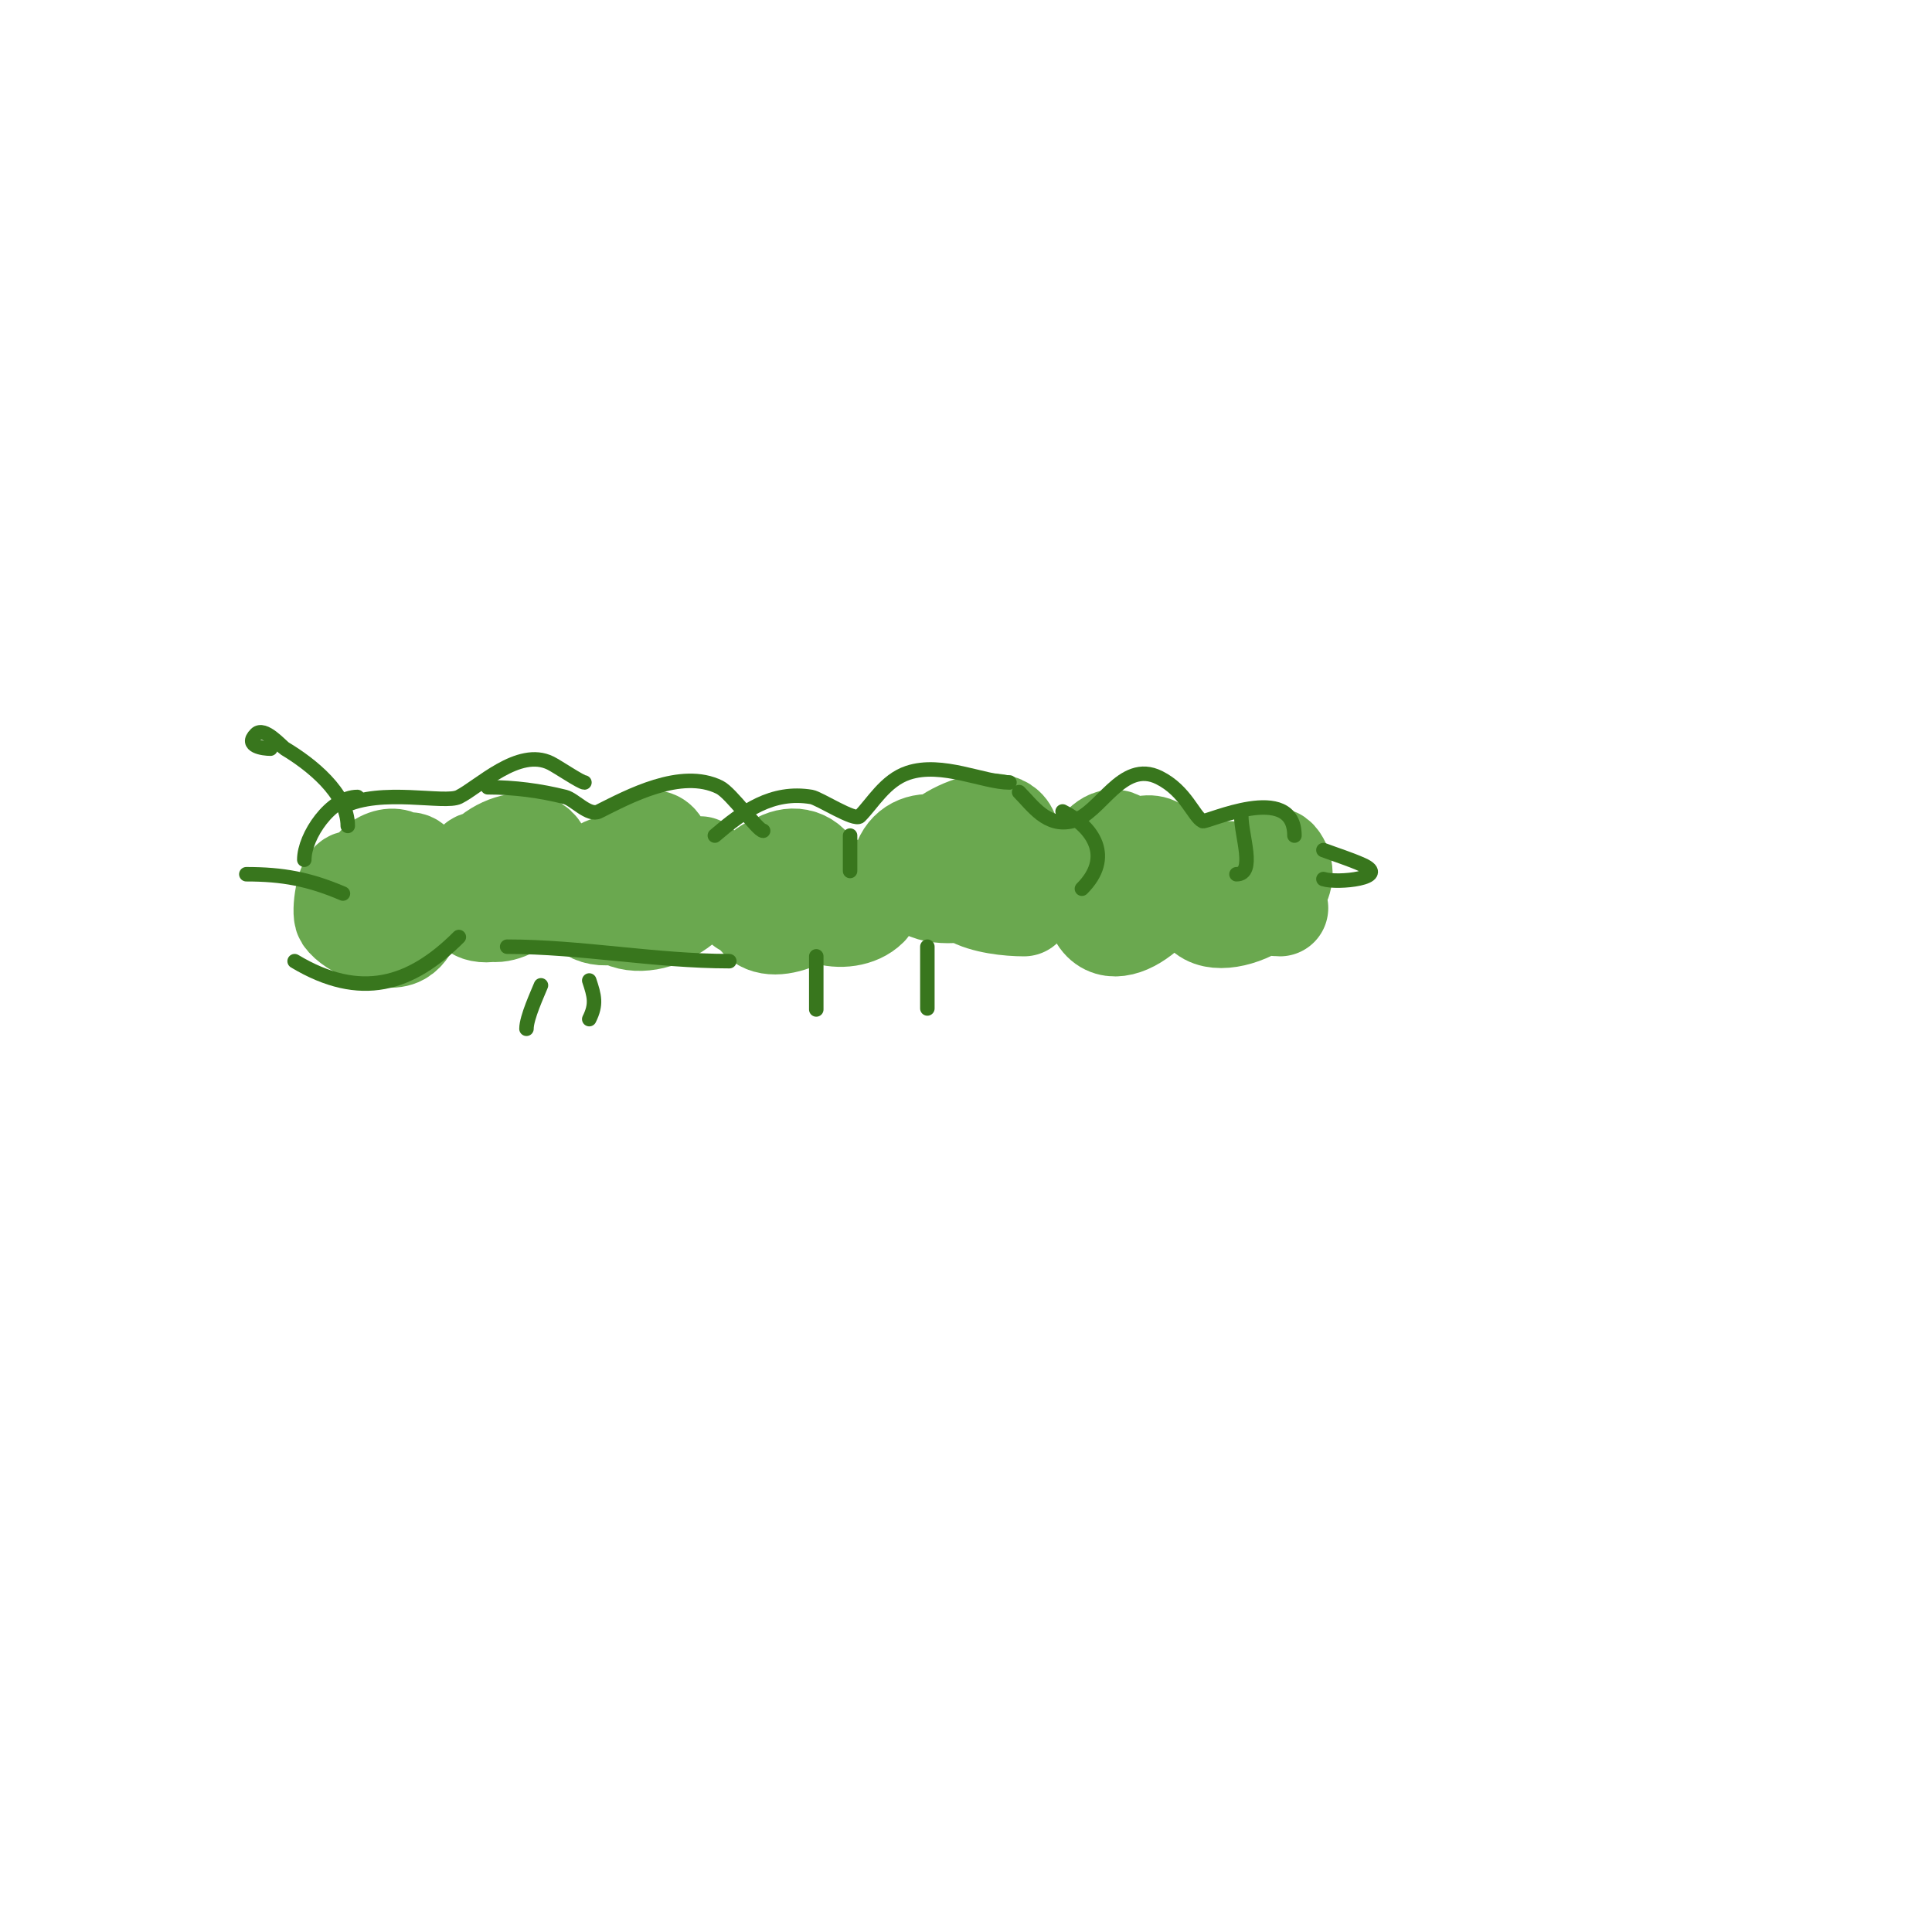 <svg viewBox='0 0 400 400' version='1.1' xmlns='http://www.w3.org/2000/svg' xmlns:xlink='http://www.w3.org/1999/xlink'><g fill='none' stroke='#6aa84f' stroke-width='20' stroke-linecap='round' stroke-linejoin='round'><path d='M82,185c-3,-1 -5.899,-2.38 -9,-3c-1.728,-0.345 -2.704,6.944 -2,8c1.678,2.517 8.912,5.765 12,4c5.539,-3.165 3.73,-19.865 -4,-16c-3.722,1.861 -4.301,8.524 -1,11c5.651,4.238 10.08,-5.84 8,-10c-1.505,-3.009 -7.717,2.761 -1,5'/><path d='M110,178c-3.667,0 -7.383,-0.603 -11,0c-2.491,0.415 -3.256,9.915 0,11c5.488,1.829 16.039,-6.922 13,-13c-2.564,-5.128 -17.889,1.222 -13,11c2.779,5.558 12,-0.686 12,-5'/><path d='M134,180c-2.667,-0.333 -5.324,-1.243 -8,-1c-2.964,0.269 -7.869,7.679 -4,10c6.785,4.071 18.488,-7.024 15,-14c-3.122,-6.245 -13.747,10.253 -10,14c5.91,5.91 20.555,-2.335 18,-10c-0.097,-0.292 -8.539,7 -2,7'/><path d='M165,180c-3.728,-0.932 -5.433,-2.208 -8,1c-0.043,0.053 -4.703,6.149 -3,7c4.267,2.134 18.809,-4.191 14,-9c-5.333,-5.333 -14.466,3.835 -12,10c2.542,6.354 14.288,0.28 16,-4c1.376,-3.439 -3.794,-6.015 -5,-3c-3.142,7.856 8.526,10.474 13,6'/><path d='M201,179c-5.211,-6.514 -15,-6.632 -15,3c0,2.108 3.899,1.825 6,2c4.519,0.377 21.281,-3.438 17,-12c-2.658,-5.316 -19,1.303 -19,10c0,6.535 23.167,2.669 21,-6c-0.614,-2.455 -7.252,-0.623 -8,0c-11.834,9.862 2.798,12 9,12'/><path d='M237,179c-1.667,-1.667 -3.189,-3.491 -5,-5c-3.922,-3.268 -9.789,9.019 -8,12c4.233,7.055 19.725,-2.186 17,-9c-3.345,-8.362 -19.086,7.914 -13,14c5.19,5.19 17.773,-8.453 15,-14c-0.059,-0.117 -7.381,6 -2,6'/><path d='M262,181c-5.762,-0.823 -15.593,-3.558 -14,6c1.441,8.649 22.447,-0.829 17,-9c-3.01,-4.515 -8.556,10 0,10'/></g>
<g fill='none' stroke='#38761d' stroke-width='3' stroke-linecap='round' stroke-linejoin='round'><path d='M71,167c7.932,-3.966 21.05,-0.525 24,-2c4.188,-2.094 12.379,-10.31 19,-7c1.446,0.723 6.281,4 7,4'/><path d='M74,165c-5.458,0 -11,8.064 -11,13'/><path d='M72,171c0,-6.824 -7.77,-12.862 -13,-16c-0.764,-0.459 -4.318,-4.682 -6,-3c-2.482,2.482 1.539,3 3,3'/><path d='M71,185c-6.991,-2.996 -12.504,-4 -20,-4'/><path d='M61,199c13.669,8.201 24.085,4.915 34,-5'/><path d='M101,163c5.503,0 10.818,0.704 16,2c1.953,0.488 4.902,4.049 7,3c5.995,-2.997 16.999,-9.001 25,-5c2.431,1.215 7.879,9 9,9'/><path d='M148,173c5.888,-5.047 11.843,-9.359 20,-8c1.602,0.267 8.94,5.06 10,4c2.651,-2.651 5.266,-7.422 10,-9c7.045,-2.348 15.635,2 21,2'/><path d='M211,164c2.794,2.794 5.718,7.32 11,6c5.839,-1.46 10.219,-12.89 18,-9c5.516,2.758 7.152,8.076 9,9c0.76,0.38 19,-8.282 19,3'/><path d='M274,176c2.667,1 5.397,1.843 8,3c6.148,2.732 -5.12,3.96 -8,3'/><path d='M257,169c0,4.014 3.014,12 -1,12'/><path d='M220,168c6.398,3.199 10.512,9.488 4,16'/><path d='M176,173c0,1.671 0,8.948 0,7'/><path d='M105,196c15.328,0 30.665,3 46,3'/><path d='M112,204c-0.687,1.717 -3,6.674 -3,9'/><path d='M122,203c1.068,3.205 1.544,4.913 0,8'/><path d='M169,198c0,3.667 0,7.333 0,11'/><path d='M192,196c0,4 0,16 0,12'/></g>
</svg>
